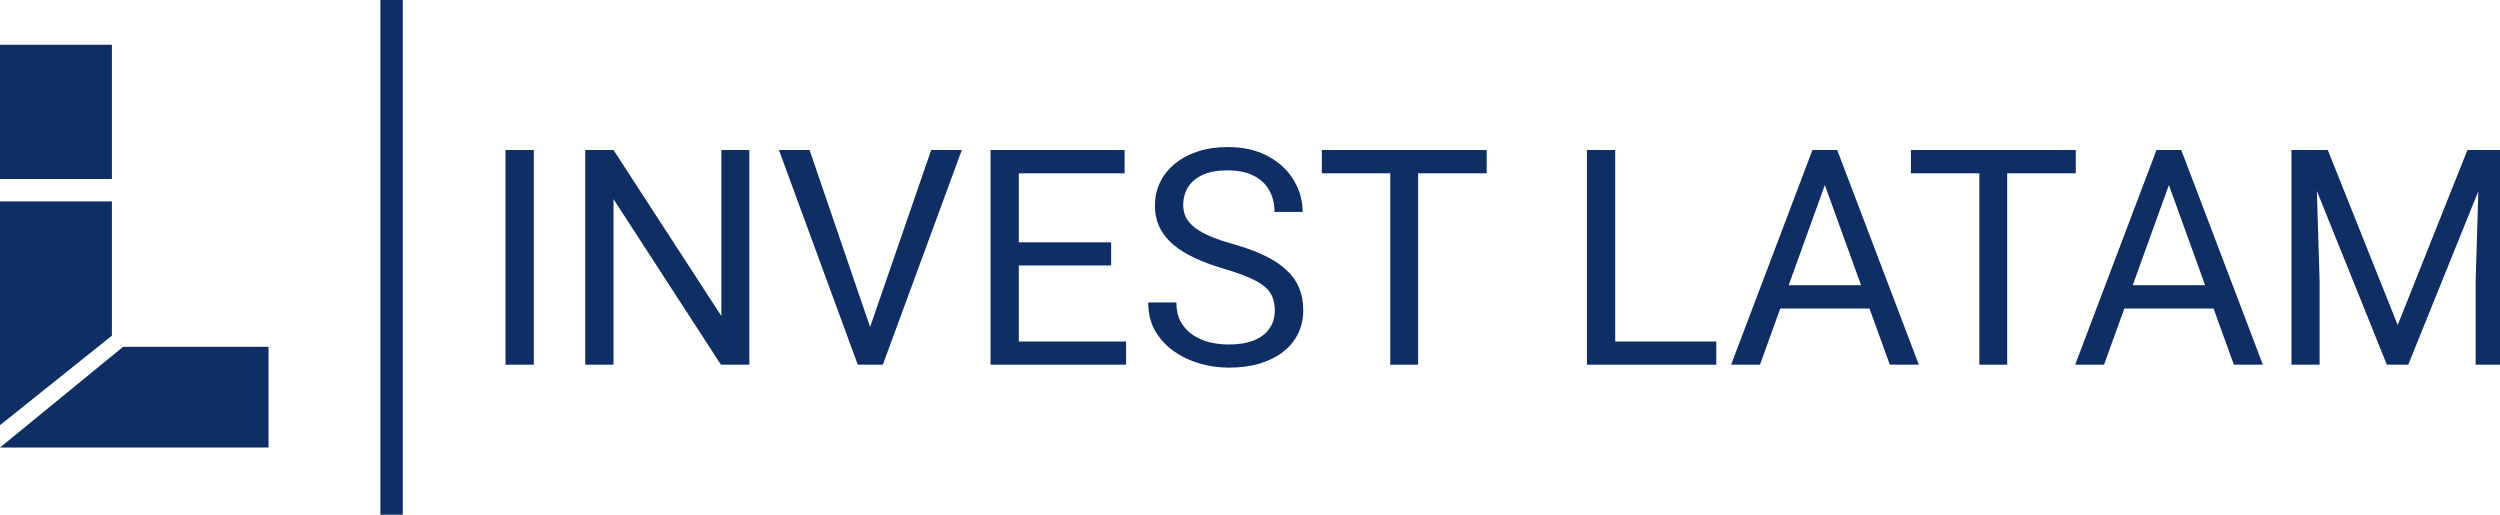 <svg xmlns="http://www.w3.org/2000/svg" width="272" height="56" viewBox="0 0 272 56" fill="none"><g clip-path="url(#clip0_1990_1425)"><path d="M58.077 16.321V39.679H55V16.321H58.077Z" fill="#0E2E64"></path><path d="M81.529 16.321V39.679H78.436L66.75 21.663V39.679H63.673V16.321H66.75L78.484 34.385V16.321H81.529Z" fill="#0E2E64"></path><path d="M94.474 36.134L101.314 16.321H104.646L96.053 39.679H93.677L94.474 36.134ZM88.081 16.321L94.857 36.134L95.702 39.679H93.326L84.749 16.321H88.081Z" fill="#0E2E64"></path><path d="M122.518 37.16V39.679H110.226V37.16H122.518ZM110.848 16.321V39.679H107.771V16.321H110.848ZM120.892 26.364V28.882H110.226V26.364H120.892ZM122.358 16.321V18.856H110.226V16.321H122.358Z" fill="#0E2E64"></path><path d="M138.7 33.775C138.7 33.23 138.615 32.749 138.445 32.332C138.285 31.904 137.998 31.519 137.584 31.177C137.18 30.834 136.616 30.508 135.894 30.198C135.182 29.888 134.278 29.572 133.183 29.251C132.036 28.909 130.999 28.529 130.075 28.112C129.15 27.684 128.358 27.198 127.699 26.652C127.04 26.107 126.535 25.481 126.185 24.775C125.834 24.07 125.658 23.262 125.658 22.353C125.658 21.444 125.844 20.604 126.216 19.834C126.588 19.064 127.12 18.396 127.811 17.829C128.512 17.251 129.347 16.802 130.314 16.481C131.281 16.16 132.36 16 133.55 16C135.293 16 136.771 16.337 137.982 17.011C139.204 17.674 140.134 18.546 140.772 19.626C141.41 20.695 141.729 21.84 141.729 23.059H138.668C138.668 22.182 138.482 21.406 138.11 20.733C137.738 20.048 137.174 19.513 136.42 19.128C135.665 18.733 134.709 18.535 133.55 18.535C132.455 18.535 131.552 18.701 130.84 19.032C130.128 19.364 129.596 19.813 129.246 20.38C128.905 20.947 128.735 21.594 128.735 22.321C128.735 22.813 128.836 23.262 129.038 23.668C129.251 24.064 129.575 24.433 130.011 24.775C130.457 25.118 131.021 25.433 131.701 25.722C132.392 26.011 133.215 26.289 134.172 26.556C135.49 26.93 136.627 27.348 137.584 27.808C138.54 28.267 139.327 28.786 139.943 29.364C140.57 29.93 141.033 30.578 141.33 31.305C141.638 32.021 141.793 32.834 141.793 33.743C141.793 34.695 141.601 35.556 141.219 36.326C140.836 37.096 140.289 37.754 139.576 38.3C138.864 38.845 138.009 39.267 137.01 39.567C136.021 39.856 134.916 40 133.694 40C132.62 40 131.563 39.85 130.521 39.551C129.49 39.251 128.549 38.802 127.699 38.203C126.859 37.604 126.185 36.866 125.674 35.989C125.175 35.102 124.925 34.075 124.925 32.909H127.986C127.986 33.711 128.14 34.401 128.448 34.979C128.757 35.545 129.176 36.016 129.708 36.39C130.25 36.765 130.861 37.043 131.541 37.225C132.232 37.396 132.95 37.481 133.694 37.481C134.767 37.481 135.676 37.332 136.42 37.032C137.164 36.733 137.727 36.305 138.11 35.749C138.503 35.193 138.7 34.535 138.7 33.775Z" fill="#0E2E64"></path><path d="M154.292 16.321V39.679H151.263V16.321H154.292ZM161.753 16.321V18.856H143.817V16.321H161.753Z" fill="#0E2E64"></path><path d="M186.735 37.16V39.679H175.129V37.16H186.735ZM175.735 16.321V39.679H172.658V16.321H175.735Z" fill="#0E2E64"></path><path d="M199.171 18.39L191.486 39.679H188.345L197.194 16.321H199.218L199.171 18.39ZM205.611 39.679L197.911 18.39L197.863 16.321H199.888L208.768 39.679H205.611ZM205.213 31.032V33.567H192.172V31.032H205.213Z" fill="#0E2E64"></path><path d="M218.382 16.321V39.679H215.353V16.321H218.382ZM225.843 16.321V18.856H207.907V16.321H225.843Z" fill="#0E2E64"></path><path d="M236.604 18.39L228.92 39.679H225.779L234.627 16.321H236.652L236.604 18.39ZM243.045 39.679L235.345 18.39L235.297 16.321H237.322L246.202 39.679H243.045ZM242.647 31.032V33.567H229.605V31.032H242.647Z" fill="#0E2E64"></path><path d="M250.283 16.321H253.264L260.869 35.364L268.458 16.321H271.455L262.017 39.679H259.689L250.283 16.321ZM249.311 16.321H251.941L252.372 30.567V39.679H249.311V16.321ZM269.781 16.321H272.412V39.679H269.351V30.567L269.781 16.321Z" fill="#0E2E64"></path><rect y="4.867" width="12.174" height="14.609" fill="#0E2E64"></rect><path d="M0 21.91H12.174V36.519L0 46.258V21.91Z" fill="#0E2E64"></path><path d="M0 48.691L13.391 37.735L29.217 37.735L29.217 48.691L0 48.691Z" fill="#0E2E64"></path><line x1="42.606" x2="42.606" y2="56" stroke="#0E2E64" stroke-width="2.435"></line></g><defs><clipPath id="clip0_1990_1425"><rect width="272" height="56" fill="white"></rect></clipPath></defs></svg>